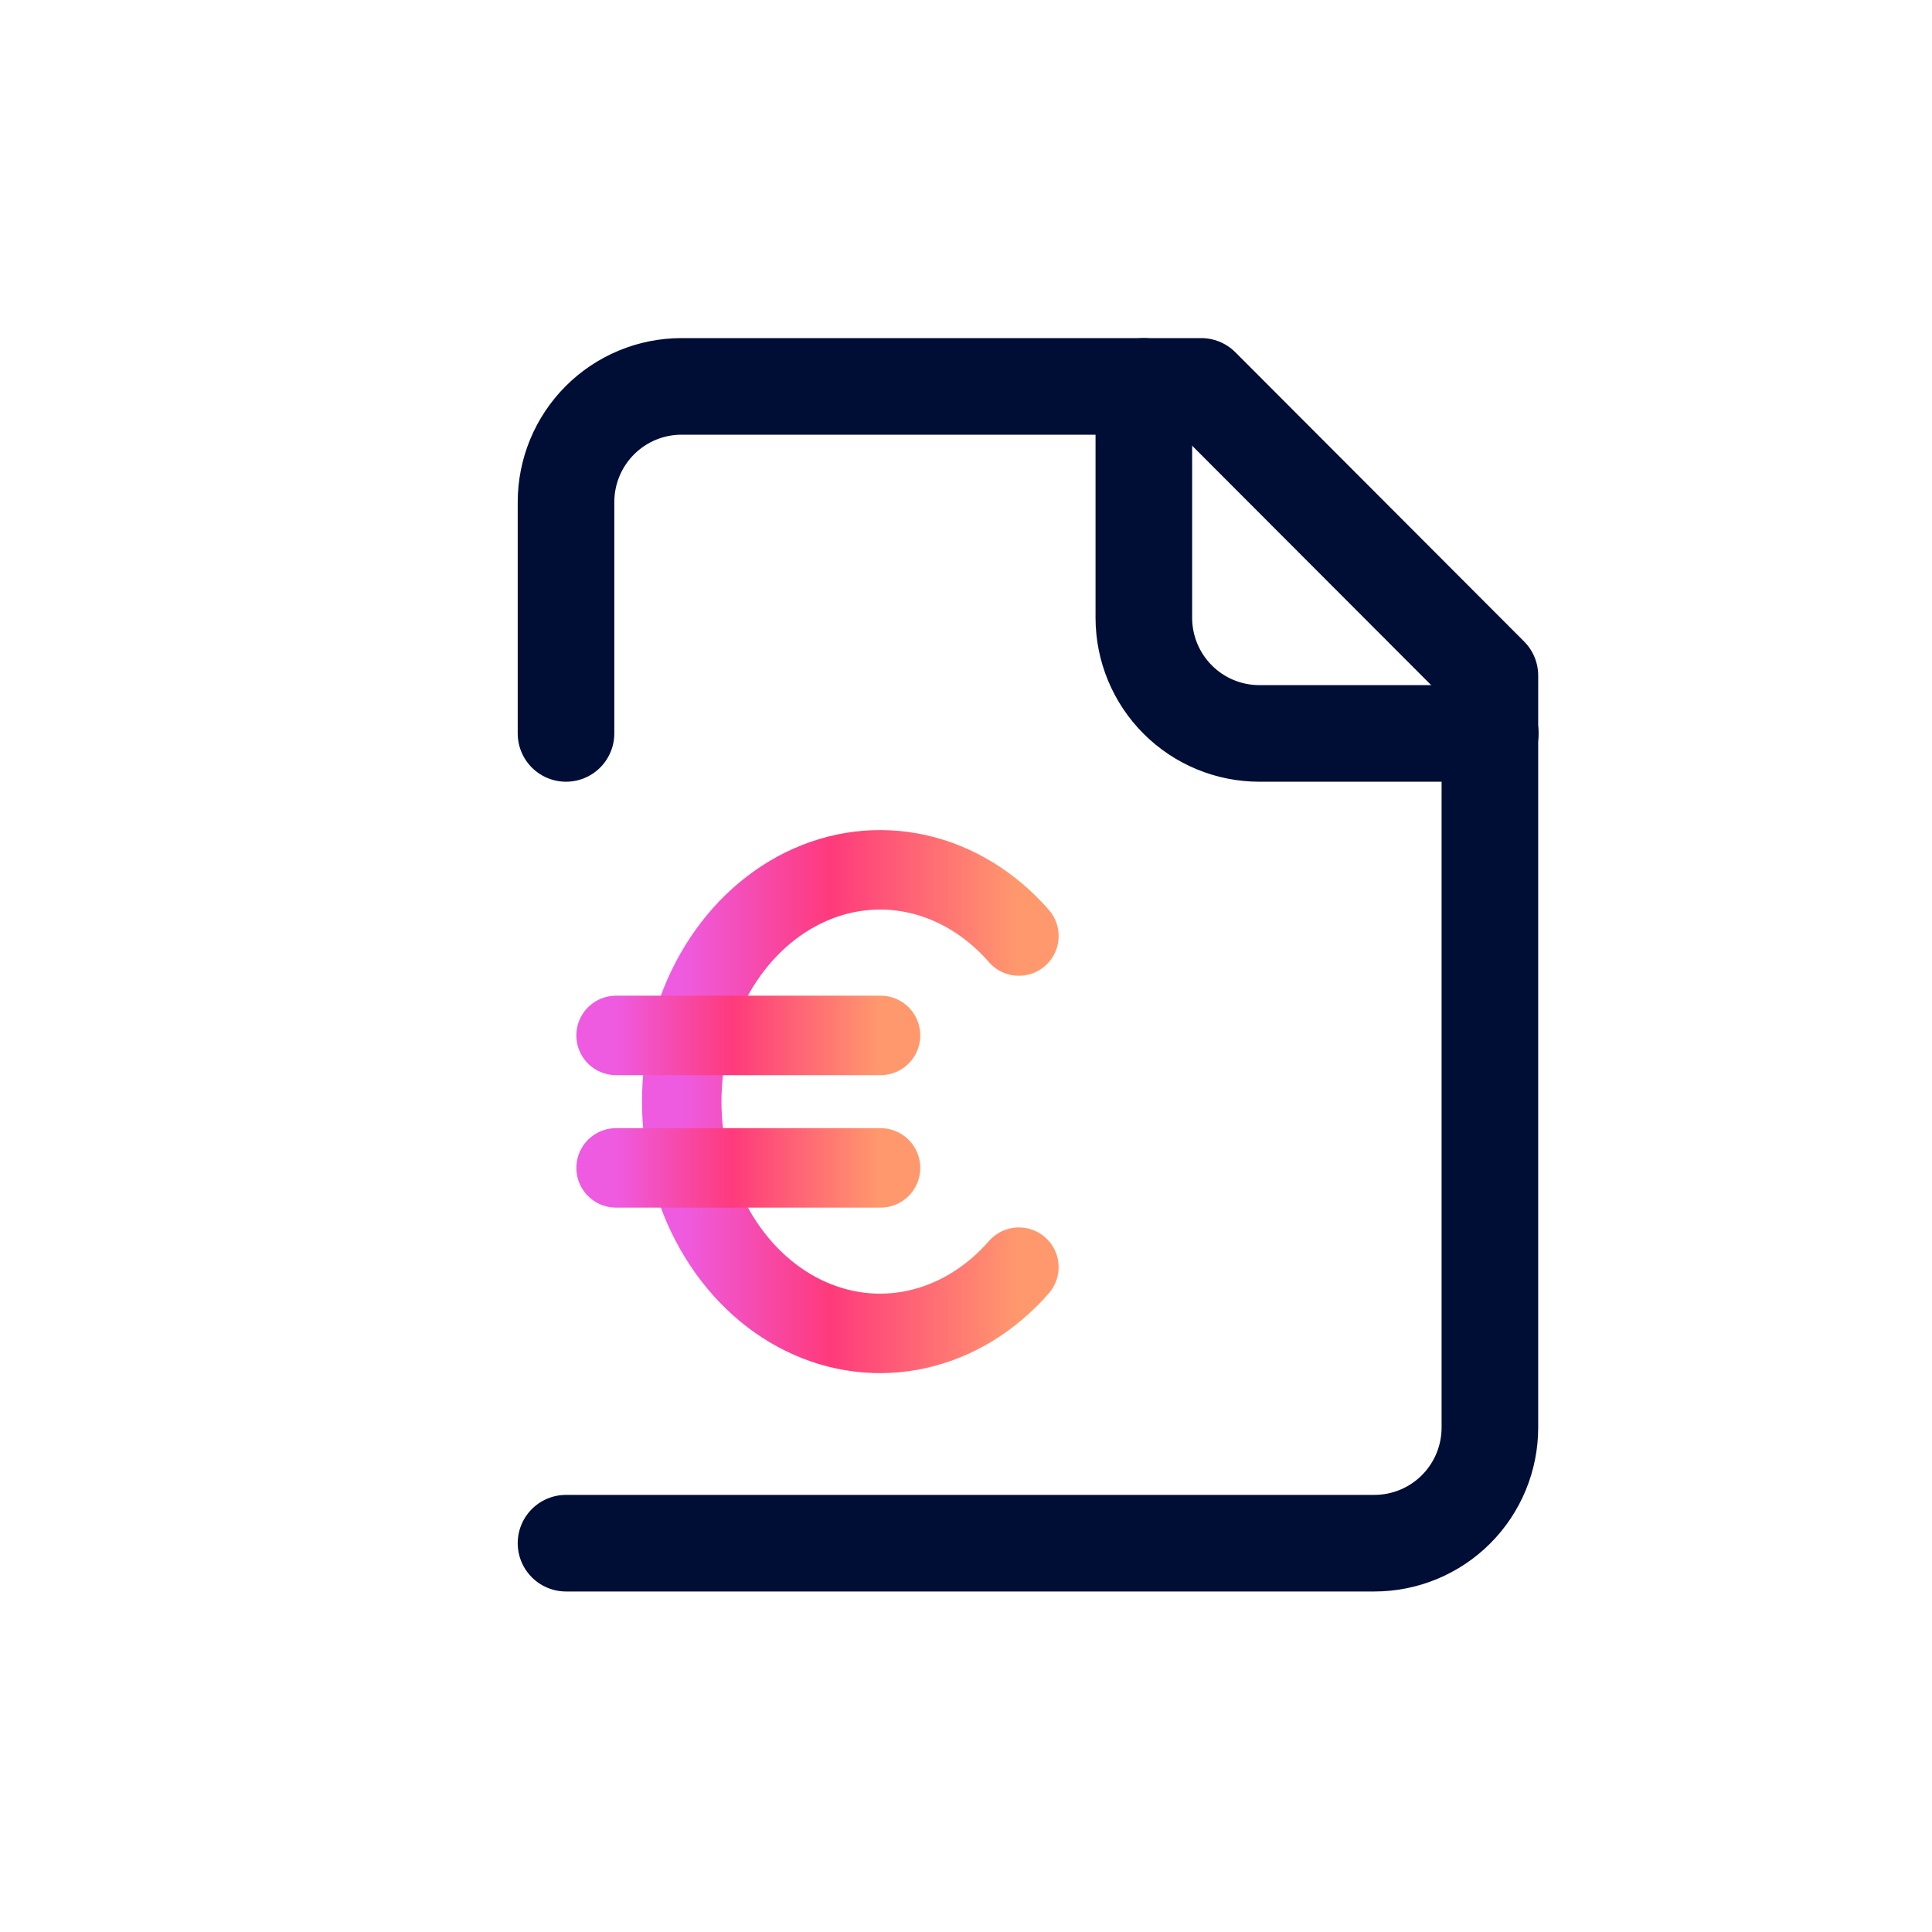 <svg width="60" height="60" viewBox="0 0 60 60" fill="none" xmlns="http://www.w3.org/2000/svg">
<path d="M17.578 47.925H42.684C43.635 47.925 44.547 47.546 45.22 46.872C45.892 46.199 46.27 45.285 46.27 44.332V20.981L37.304 12H21.165C20.213 12 19.301 12.379 18.629 13.052C17.956 13.726 17.578 14.64 17.578 15.592V22.777" stroke="#000E36" stroke-width="3" stroke-linecap="round" stroke-linejoin="round"/>
<g clip-path="url(#clip0_7376_3937)">
<path d="M31.643 29.069C30.777 28.077 29.679 27.406 28.487 27.14C27.296 26.875 26.064 27.026 24.946 27.575C23.827 28.124 22.873 29.047 22.201 30.227C21.53 31.408 21.172 32.794 21.172 34.211C21.172 35.629 21.53 37.015 22.201 38.195C22.873 39.376 23.827 40.299 24.946 40.848C26.064 41.397 27.296 41.548 28.487 41.282C29.679 41.016 30.777 40.345 31.643 39.353" stroke="url(#paint0_linear_7376_3937)" stroke-width="2.468" stroke-linecap="round" stroke-linejoin="round"/>
<path d="M27.346 32.156H19.133M19.133 36.27H27.346" stroke="url(#paint1_linear_7376_3937)" stroke-width="2.468" stroke-linecap="round" stroke-linejoin="round"/>
</g>
<path d="M35.523 12V19.185C35.523 20.138 35.901 21.051 36.574 21.725C37.246 22.399 38.159 22.777 39.11 22.777H46.283" stroke="#000E36" stroke-width="3" stroke-linecap="round" stroke-linejoin="round"/>
<defs>
<linearGradient id="paint0_linear_7376_3937" x1="21.172" y1="34.211" x2="31.643" y2="34.211" gradientUnits="userSpaceOnUse">
<stop stop-color="#EE5BE0"/>
<stop offset="0.442" stop-color="#FE3A7C"/>
<stop offset="1" stop-color="#FF996D"/>
</linearGradient>
<linearGradient id="paint1_linear_7376_3937" x1="19.133" y1="34.213" x2="27.346" y2="34.213" gradientUnits="userSpaceOnUse">
<stop stop-color="#EE5BE0"/>
<stop offset="0.442" stop-color="#FE3A7C"/>
<stop offset="1" stop-color="#FF996D"/>
</linearGradient>
<clipPath id="clip0_7376_3937">
<rect width="24.64" height="24.681" fill="white" transform="translate(14 21.872)"/>
</clipPath>
</defs>
</svg>
